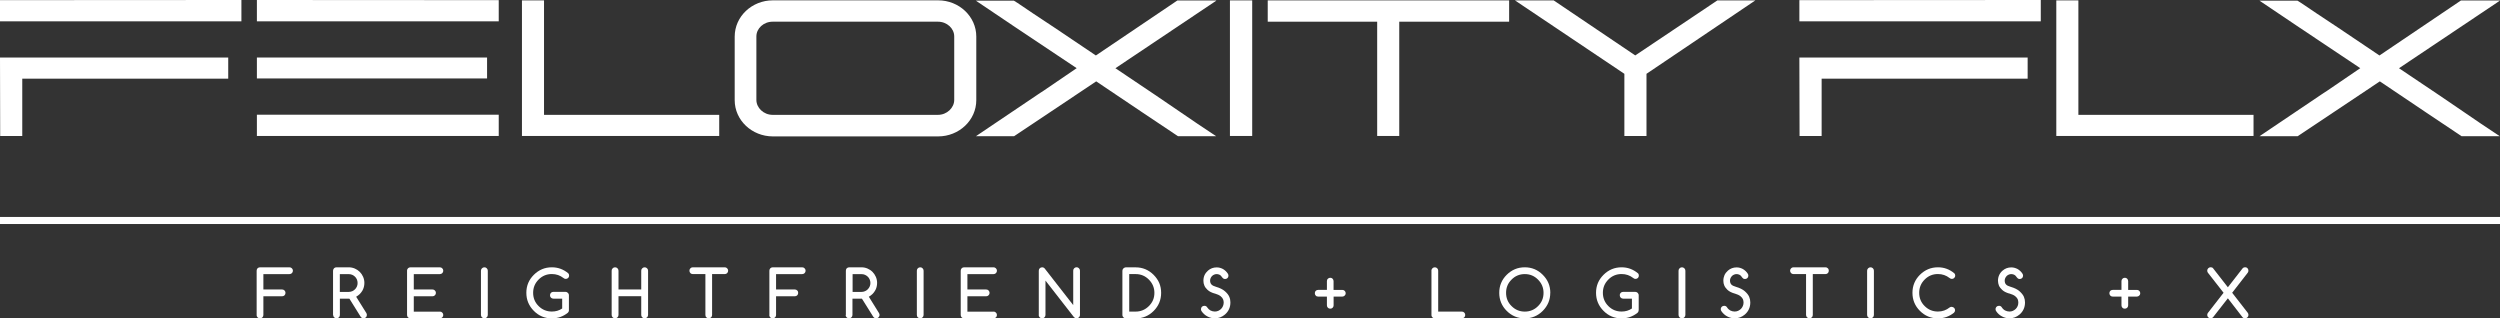 <?xml version="1.0" encoding="UTF-8"?> <svg xmlns="http://www.w3.org/2000/svg" id="Ebene_1" viewBox="0 0 523.28 66.65"><rect x="0" y="0" width="523.28" height="66.65" fill="#333333" stroke="none"/><defs><style>.cls-1{fill:#fff;}</style></defs><path class="cls-1" d="M53.72,65.92v-9.26c0-.09.02-.19.05-.28s.09-.16.15-.23c.06-.06.13-.11.22-.15.09-.03.18-.05.28-.05h6.17c.2,0,.36.06.51.21.14.13.21.3.21.5s-.07.36-.21.51c-.14.13-.31.2-.51.2h-5.46v3.22h3.92c.2,0,.36.06.51.21.13.13.2.3.2.5s-.07.36-.2.51c-.14.13-.31.2-.51.2h-3.92v3.92c0,.2-.07.36-.2.5-.14.14-.31.21-.51.21s-.36-.07-.5-.21c-.14-.13-.21-.3-.21-.5h0Z"></path><path class="cls-1" d="M71.13,57.37v3.73h1.87c.25,0,.5-.05.73-.15.22-.1.42-.23.58-.4.17-.17.3-.37.4-.59.1-.23.14-.47.14-.72s-.05-.5-.14-.73c-.1-.23-.24-.43-.4-.59-.17-.17-.36-.3-.59-.4-.23-.1-.47-.14-.72-.14h-1.87ZM69.71,65.92v-9.26c0-.09.02-.19.06-.28s.09-.16.15-.23c.06-.06.14-.11.22-.15.09-.03.18-.05.29-.05h2.57c.45,0,.87.09,1.27.26.4.17.74.4,1.04.7s.53.65.7,1.04c.17.4.26.82.26,1.27,0,.29-.03.58-.11.86-.07.28-.18.54-.32.78-.14.24-.33.47-.54.69-.22.21-.47.39-.75.56l2.13,3.41c.08.13.11.25.11.39,0,.1-.02.2-.05.29-.04.08-.09.16-.15.22-.07.06-.14.11-.23.15-.09.03-.18.06-.27.06-.25,0-.45-.12-.61-.35l-2.35-3.77h-1.99v3.41c0,.2-.06.36-.2.5s-.3.21-.5.21-.36-.07-.5-.21c-.14-.13-.21-.3-.21-.5h-.02Z"></path><path class="cls-1" d="M92.07,65.22c.2,0,.36.06.5.21.14.13.21.3.21.5s-.06.36-.21.5c-.13.14-.3.21-.5.21h-6.17c-.1,0-.2-.02-.27-.06-.09-.04-.17-.09-.23-.15s-.11-.14-.15-.22c-.03-.09-.05-.18-.05-.29v-9.26c0-.09.01-.19.05-.28s.09-.16.15-.23c.06-.06.14-.11.23-.15.08-.03.17-.05.27-.05h6.17c.2,0,.36.06.5.21.14.13.21.3.21.5s-.06.36-.21.51c-.13.13-.3.2-.5.2h-5.46v3.22h3.92c.2,0,.36.06.5.21.14.13.21.3.21.5s-.06.36-.21.5c-.13.14-.3.21-.5.21h-3.92v3.22h5.46Z"></path><path class="cls-1" d="M102.1,65.92c0,.2-.07.36-.21.5s-.31.21-.5.21-.36-.07-.51-.21c-.13-.13-.21-.3-.21-.5v-9.26c0-.2.07-.36.21-.5s.31-.21.51-.21.36.06.5.21c.14.13.21.3.21.5v9.26h0Z"></path><path class="cls-1" d="M119.09,64.94c0,.19-.07.36-.22.51-.99.8-2.11,1.19-3.36,1.19-1.47,0-2.74-.52-3.77-1.57-1.04-1.04-1.57-2.3-1.57-3.78s.52-2.73,1.57-3.77c1.04-1.04,2.3-1.57,3.77-1.57,1.27,0,2.41.41,3.43,1.25.12.11.18.28.18.48,0,.1-.02.2-.06.28-.03.08-.08.16-.15.22-.06.06-.14.11-.22.15-.09.03-.18.05-.28.05-.18,0-.35-.07-.49-.2-.34-.26-.71-.47-1.11-.61-.41-.14-.85-.21-1.3-.21-1.08,0-2.01.38-2.78,1.16-.76.76-1.14,1.68-1.14,2.77s.38,2.02,1.14,2.77c.77.77,1.7,1.15,2.78,1.15.8,0,1.53-.21,2.16-.64v-2.06h-1.84c-.2,0-.37-.07-.51-.2-.13-.14-.2-.3-.2-.51,0-.09.02-.19.05-.28.04-.09.09-.16.15-.23.06-.06.14-.11.22-.15.09-.03.18-.05.28-.05h2.55c.1,0,.18.02.27.06s.16.09.22.15c.07.06.12.14.16.23s.06.17.06.27v3.13h0Z"></path><path class="cls-1" d="M135.65,65.92c0,.2-.07.36-.21.5s-.31.21-.51.21-.36-.07-.5-.21c-.14-.13-.21-.3-.21-.5v-3.92h-4.76v3.92c0,.2-.07.36-.21.5s-.31.21-.51.21-.36-.07-.5-.21c-.14-.13-.21-.3-.21-.5v-9.26c0-.2.06-.36.21-.5.13-.14.3-.21.5-.21s.36.06.51.21c.13.13.21.3.21.5v3.93h4.76v-3.93c0-.2.06-.36.21-.5.14-.14.3-.21.5-.21s.36.06.51.21c.14.13.21.3.21.5v9.26h0Z"></path><path class="cls-1" d="M151.69,57.37h-2.64v8.55c0,.2-.06.36-.2.5s-.3.21-.5.21-.36-.07-.5-.21c-.14-.13-.2-.3-.2-.5v-8.55h-2.64c-.2,0-.36-.07-.5-.2-.14-.14-.2-.31-.2-.51s.06-.36.2-.5c.13-.14.3-.21.5-.21h6.69c.2,0,.36.06.5.21.14.13.21.3.21.5s-.07.36-.21.51c-.13.13-.3.2-.5.2h-.01Z"></path><path class="cls-1" d="M161.04,65.92v-9.26c0-.09.02-.19.05-.28.04-.09.09-.16.15-.23.07-.06.14-.11.23-.15.08-.03.17-.05.27-.05h6.17c.2,0,.36.06.5.21.14.13.21.3.21.5s-.06.36-.21.51c-.13.13-.3.2-.5.2h-5.47v3.22h3.93c.2,0,.36.06.5.21.14.13.2.3.2.5s-.06.36-.2.51c-.14.13-.3.2-.5.2h-3.93v3.92c0,.2-.06.36-.21.5-.13.14-.3.21-.5.21s-.36-.07-.5-.21c-.14-.13-.21-.3-.21-.5h.02Z"></path><path class="cls-1" d="M178.46,57.37v3.73h1.86c.26,0,.51-.05.73-.15.23-.1.43-.23.59-.4.17-.17.3-.37.4-.59.1-.23.15-.47.15-.72s-.05-.5-.15-.73c-.09-.23-.23-.43-.4-.59-.17-.17-.37-.3-.6-.4-.22-.1-.47-.14-.72-.14h-1.86,0ZM177.05,65.92v-9.26c0-.09.02-.19.05-.28s.08-.16.15-.23c.06-.06.13-.11.22-.15.09-.03.17-.05.28-.05h2.57c.45,0,.88.09,1.27.26s.74.4,1.04.7c.29.3.53.65.7,1.04.17.4.26.82.26,1.27,0,.29-.04.58-.11.86s-.18.54-.33.78c-.14.24-.32.47-.54.69-.21.21-.47.39-.75.56l2.12,3.41c.08.13.12.25.12.39,0,.1-.02.2-.06.29-.03.08-.09.16-.15.22s-.14.11-.23.15c-.09.03-.17.06-.28.06-.25,0-.45-.12-.61-.35l-2.36-3.77h-1.98v3.41c0,.2-.07.36-.21.5s-.31.21-.51.21-.37-.07-.5-.21c-.14-.13-.21-.3-.21-.5h.05Z"></path><path class="cls-1" d="M193.32,65.92c0,.2-.07.36-.21.5-.13.14-.3.21-.5.21s-.36-.07-.5-.21c-.14-.13-.2-.3-.2-.5v-9.26c0-.2.06-.36.2-.5s.3-.21.5-.21.36.06.5.21c.14.13.21.3.21.5v9.26h0Z"></path><path class="cls-1" d="M207.96,65.22c.2,0,.36.06.5.21.14.13.21.3.21.5s-.06.36-.21.5c-.13.14-.3.21-.5.21h-6.17c-.1,0-.2-.02-.28-.06s-.16-.09-.22-.15c-.06-.06-.11-.14-.15-.22-.03-.09-.05-.18-.05-.29v-9.26c0-.09.02-.19.05-.28.04-.09.09-.16.15-.23.06-.06.14-.11.22-.15.09-.03.18-.05.28-.05h6.17c.2,0,.36.06.5.21.14.13.21.3.21.5s-.06.36-.21.51c-.13.13-.3.2-.5.2h-5.47v3.22h3.93c.19,0,.36.06.5.21.13.13.21.3.21.5s-.07.36-.21.5c-.13.14-.31.21-.5.21h-3.93v3.22h5.47Z"></path><path class="cls-1" d="M217.43,65.92v-9.26c0-.09.02-.19.05-.28.04-.09.09-.16.15-.23.07-.06.14-.11.23-.15.08-.03.17-.05.28-.05.21,0,.4.09.54.26l5.96,7.65v-7.21c0-.2.06-.36.2-.5.13-.14.3-.21.5-.21s.36.06.5.21c.14.13.21.3.21.5v9.26c0,.1-.02.2-.06.29-.04.08-.09.16-.15.22s-.14.11-.23.15c-.09.03-.18.06-.28.06-.2,0-.39-.09-.54-.25l-5.96-7.65v7.19c0,.2-.07.36-.2.5-.14.14-.31.21-.51.21s-.36-.07-.5-.21c-.14-.13-.21-.3-.21-.5h.02Z"></path><path class="cls-1" d="M237.7,65.22c1.08,0,2-.39,2.77-1.15.39-.39.68-.81.87-1.26.19-.45.29-.96.29-1.51,0-1.07-.39-2-1.15-2.77-.77-.78-1.69-1.16-2.77-1.16h-1.35v7.85h1.35,0ZM237.7,55.96c1.46,0,2.72.52,3.77,1.57.52.53.92,1.1,1.18,1.72.26.62.39,1.3.39,2.05,0,1.47-.52,2.73-1.56,3.78-1.04,1.04-2.3,1.57-3.77,1.57h-2.05c-.1,0-.19-.02-.28-.07-.09-.03-.17-.09-.23-.15-.06-.05-.12-.13-.16-.22-.03-.09-.06-.17-.06-.28v-9.26c0-.09.02-.19.06-.28s.1-.16.16-.22.14-.11.23-.15.17-.06.28-.06h2.05,0Z"></path><path class="cls-1" d="M254.24,61.44c-.65-.19-1.13-.44-1.46-.74-.33-.3-.56-.61-.69-.93-.14-.32-.2-.65-.2-1.01,0-.44.08-.83.24-1.18.17-.36.41-.67.73-.95h0c.51-.44,1.11-.66,1.8-.66.22,0,.45.02.67.08s.43.14.64.25c.21.12.4.26.58.43.17.17.34.36.48.59.06.12.1.24.1.38,0,.1-.02.2-.05.28-.04.08-.09.16-.15.22s-.14.11-.23.15c-.09.03-.18.05-.28.05-.09,0-.17-.02-.24-.04-.07-.03-.13-.06-.19-.12-.05-.05-.1-.1-.16-.17-.05-.06-.1-.14-.17-.22-.1-.16-.25-.28-.43-.36s-.38-.12-.59-.12c-.17,0-.34.04-.5.11-.16.06-.3.16-.43.28-.13.13-.23.27-.3.43-.08.17-.12.35-.12.54,0,.34.1.62.29.82.19.2.51.36.97.49.78.23,1.4.53,1.84.92.45.39.75.77.91,1.15.17.38.24.77.24,1.19,0,1.04-.39,1.89-1.15,2.54-.62.52-1.32.79-2.1.79-.27,0-.53-.03-.79-.1-.26-.06-.51-.16-.76-.29-.24-.12-.47-.28-.68-.47-.21-.18-.39-.4-.55-.63-.09-.12-.13-.26-.13-.43,0-.09.02-.19.05-.27.04-.09.09-.16.15-.23.07-.06.14-.11.23-.15.08-.03.17-.05.28-.05.26,0,.46.1.59.32.19.29.43.51.7.66.28.14.59.22.91.22.25,0,.49-.05.72-.15.22-.1.42-.24.58-.4.17-.17.3-.37.4-.6.09-.23.15-.47.15-.73s-.05-.48-.14-.7c-.09-.21-.26-.43-.52-.64-.26-.21-.67-.4-1.24-.57h0v.02Z"></path><path class="cls-1" d="M280.97,62.08h-1.83v1.83c0,.2-.06.36-.2.5-.13.13-.29.2-.5.2s-.36-.06-.5-.2c-.13-.13-.2-.3-.2-.5v-1.83h-1.83c-.2,0-.37-.06-.5-.2-.13-.13-.2-.3-.2-.51s.06-.36.2-.5c.13-.13.29-.19.5-.19h1.83v-1.84c0-.19.06-.36.2-.49.13-.14.3-.21.49-.21.21,0,.37.06.5.2s.2.31.2.5v1.84h1.83c.2,0,.36.06.5.2.14.13.21.3.21.5s-.07.36-.21.49c-.13.13-.3.21-.5.21h.01Z"></path><path class="cls-1" d="M299.61,56.66c0-.2.07-.36.21-.5.14-.14.31-.21.5-.21s.36.06.51.21c.13.13.2.3.2.5v8.56h4.95c.2,0,.36.06.51.21.13.13.2.3.2.5s-.07.36-.2.5c-.14.14-.31.21-.51.21h-5.66c-.1,0-.19-.02-.28-.06s-.16-.09-.22-.15c-.06-.06-.12-.14-.15-.22-.04-.09-.05-.18-.05-.29v-9.26h-.01Z"></path><path class="cls-1" d="M319.15,57.37c-.55,0-1.05.1-1.51.29-.46.19-.88.48-1.26.87-.39.39-.68.81-.86,1.26-.19.46-.28.96-.28,1.51,0,1.09.38,2.02,1.15,2.77.77.77,1.69,1.15,2.77,1.15s2.02-.39,2.77-1.15c.77-.76,1.15-1.68,1.15-2.77s-.39-2-1.15-2.77c-.77-.78-1.69-1.16-2.77-1.16h0ZM324.49,61.29c0,1.47-.53,2.73-1.57,3.78-1.04,1.04-2.3,1.57-3.77,1.57s-2.73-.52-3.78-1.57c-1.04-1.04-1.56-2.3-1.56-3.78s.52-2.73,1.56-3.77c1.05-1.04,2.31-1.57,3.78-1.57s2.73.52,3.77,1.57c.53.53.92,1.1,1.18,1.72.26.62.4,1.3.4,2.05h0Z"></path><path class="cls-1" d="M342.99,64.94c0,.19-.07.36-.21.51-1,.8-2.11,1.19-3.36,1.19-1.48,0-2.74-.52-3.78-1.57-1.04-1.04-1.57-2.3-1.57-3.78s.52-2.73,1.57-3.77c1.04-1.04,2.31-1.57,3.78-1.57,1.26,0,2.4.41,3.42,1.25.13.11.19.28.19.48,0,.1-.02.2-.05.28-.04.08-.09.16-.15.22s-.14.11-.23.15c-.09.03-.17.05-.28.05-.18,0-.34-.07-.48-.2-.34-.26-.71-.47-1.12-.61-.4-.14-.84-.21-1.3-.21-1.08,0-2.02.38-2.78,1.16-.76.76-1.14,1.68-1.14,2.77s.39,2.02,1.14,2.77c.77.77,1.69,1.15,2.78,1.15.8,0,1.53-.21,2.16-.64v-2.06h-1.84c-.2,0-.36-.07-.5-.2-.13-.14-.2-.3-.2-.51,0-.09.01-.19.05-.28.03-.09.09-.16.15-.23.06-.06.13-.11.22-.15.09-.03.17-.05.28-.05h2.56c.09,0,.18.02.27.06.08.04.16.09.22.15s.11.14.15.23.06.17.06.27v3.13h-.01Z"></path><path class="cls-1" d="M352.77,65.92c0,.2-.07.36-.21.5-.14.14-.31.21-.51.21s-.36-.07-.5-.21c-.14-.13-.21-.3-.21-.5v-9.26c0-.2.07-.36.21-.5.13-.14.31-.21.5-.21s.36.06.51.21c.13.13.21.3.21.5v9.26h0Z"></path><path class="cls-1" d="M363.07,61.44c-.64-.19-1.13-.44-1.46-.74-.32-.3-.55-.61-.69-.93s-.2-.65-.2-1.01c0-.44.09-.83.24-1.18.17-.36.41-.67.73-.95.51-.44,1.11-.66,1.8-.66.22,0,.44.02.66.08s.43.14.64.25c.21.12.4.26.58.43.18.17.34.36.48.59.07.12.1.24.1.38,0,.1-.02.2-.05.28-.04.08-.09.16-.15.22s-.14.11-.23.15c-.09.03-.17.05-.28.05-.09,0-.17-.02-.24-.04-.06-.03-.13-.06-.18-.12-.05-.05-.11-.1-.17-.17-.05-.06-.1-.14-.16-.22-.11-.16-.25-.28-.44-.36-.18-.08-.38-.12-.59-.12-.17,0-.33.04-.5.11-.16.06-.3.16-.43.28-.12.13-.22.27-.3.43-.08.17-.12.35-.12.54,0,.34.1.62.28.82.19.2.51.36.98.49.78.23,1.39.53,1.84.92.44.39.74.77.91,1.15.16.38.24.77.24,1.19,0,1.04-.39,1.89-1.15,2.54h0c-.62.52-1.32.79-2.11.79-.26,0-.52-.03-.79-.1-.26-.06-.51-.16-.76-.29-.24-.12-.47-.28-.68-.47-.21-.18-.39-.4-.55-.63-.09-.12-.14-.26-.14-.43,0-.09.02-.19.06-.27.03-.09.08-.16.15-.23.06-.06.13-.11.22-.15.09-.03.18-.05.28-.05.27,0,.46.1.6.32.18.29.42.51.69.66.28.14.59.22.91.22.25,0,.49-.05.72-.15.22-.1.42-.24.59-.4.17-.17.3-.37.4-.6.1-.23.15-.47.15-.73s-.05-.48-.13-.7c-.1-.21-.27-.43-.53-.64s-.67-.4-1.24-.57h0l.02.02Z"></path><path class="cls-1" d="M382.08,57.37h-2.64v8.55c0,.2-.06.36-.2.5-.13.14-.3.21-.5.21s-.36-.07-.5-.21c-.14-.13-.21-.3-.21-.5v-8.55h-2.63c-.2,0-.36-.07-.5-.2-.14-.14-.21-.31-.21-.51s.07-.36.21-.5c.13-.14.3-.21.5-.21h6.69c.2,0,.36.06.5.21.14.13.2.3.2.5s-.06.36-.2.51c-.13.13-.3.2-.5.2h0Z"></path><path class="cls-1" d="M392.23,65.92c0,.2-.07.36-.2.5-.14.14-.31.21-.51.21s-.36-.07-.5-.21c-.14-.13-.21-.3-.21-.5v-9.26c0-.2.07-.36.21-.5.14-.14.31-.21.5-.21s.36.06.51.21c.13.13.2.3.2.5v9.26h0Z"></path><path class="cls-1" d="M408.51,64.23c.1,0,.19.02.28.06s.16.09.22.15c.06.06.12.13.16.22.03.09.05.18.05.28,0,.19-.08.36-.22.51-1,.8-2.11,1.19-3.36,1.19-1.48,0-2.73-.52-3.78-1.57-1.04-1.04-1.56-2.3-1.56-3.78s.52-2.73,1.56-3.77c1.05-1.04,2.31-1.57,3.78-1.57,1.27,0,2.4.41,3.42,1.25.13.12.19.28.19.48,0,.1-.02.2-.06.28-.03.08-.09.16-.15.22s-.14.11-.22.15c-.09.03-.18.05-.29.05-.17,0-.33-.07-.48-.2-.34-.26-.71-.47-1.12-.61-.4-.14-.84-.21-1.3-.21-1.08,0-2.01.38-2.78,1.16-.76.76-1.14,1.68-1.14,2.77s.38,2.02,1.14,2.77c.77.77,1.69,1.15,2.78,1.15.93,0,1.75-.29,2.46-.86.12-.08.25-.13.41-.13h0Z"></path><path class="cls-1" d="M420.55,61.44c-.64-.19-1.13-.44-1.45-.74-.33-.3-.56-.61-.7-.93-.12-.32-.2-.65-.2-1.01,0-.44.09-.83.25-1.18.16-.36.4-.67.73-.95h0c.51-.44,1.11-.66,1.8-.66.22,0,.44.02.66.08s.43.14.65.25c.21.12.39.26.58.43.18.17.34.36.48.59.07.12.1.24.1.38,0,.1-.02.2-.05.28-.03.08-.09.16-.15.22s-.14.11-.23.15c-.09.03-.17.05-.28.05-.09,0-.17-.02-.24-.04-.06-.03-.12-.06-.18-.12-.06-.05-.11-.1-.16-.17-.05-.06-.11-.14-.17-.22-.11-.16-.25-.28-.43-.36-.19-.08-.39-.12-.6-.12-.17,0-.33.04-.5.11-.16.06-.3.16-.43.28-.12.13-.22.27-.3.43-.08.17-.12.35-.12.54,0,.34.09.62.28.82s.51.36.98.49c.78.23,1.4.53,1.84.92s.74.77.91,1.15c.16.38.24.77.24,1.19,0,1.04-.39,1.89-1.15,2.54h0c-.62.52-1.32.79-2.11.79-.26,0-.52-.03-.79-.1-.26-.06-.51-.16-.75-.29-.25-.12-.47-.28-.69-.47-.2-.18-.39-.4-.54-.63-.09-.12-.14-.26-.14-.43,0-.09.02-.19.06-.27.03-.09.09-.16.15-.23.06-.06.13-.11.22-.15.09-.03.18-.05.29-.05.26,0,.46.1.59.32.18.29.42.51.7.66.28.14.59.22.91.22.25,0,.5-.05.72-.15s.42-.24.59-.4c.17-.17.3-.37.4-.6.1-.23.14-.47.14-.73s-.05-.48-.13-.7c-.1-.21-.27-.43-.53-.64s-.67-.4-1.24-.57h0v.02Z"></path><path class="cls-1" d="M447.28,62.08h-1.83v1.83c0,.2-.07.36-.2.5-.14.13-.3.2-.5.2s-.37-.06-.5-.2c-.13-.13-.2-.3-.2-.5v-1.83h-1.83c-.2,0-.36-.06-.5-.2-.12-.13-.2-.3-.2-.51s.07-.36.2-.5c.14-.13.3-.19.5-.19h1.83v-1.84c0-.19.07-.36.2-.49.14-.14.3-.21.5-.21s.36.06.5.2c.12.14.2.31.2.5v1.84h1.83c.19,0,.36.06.49.2.14.13.21.3.21.5s-.07.36-.21.49c-.14.13-.3.21-.49.21h0Z"></path><path class="cls-1" d="M463.21,66.42c-.13.14-.3.21-.5.21s-.36-.07-.5-.21c-.14-.13-.21-.3-.21-.5,0-.17.06-.32.16-.45l3.26-4.19-3.29-4.21c-.08-.13-.13-.26-.13-.42,0-.2.07-.36.21-.5.14-.14.31-.21.51-.21.21,0,.38.06.5.21l3.1,3.98,3.1-3.98c.13-.14.29-.21.51-.21.19,0,.36.06.49.21.14.13.2.3.2.5,0,.16-.04.29-.13.42l-3.27,4.21,3.26,4.19c.1.14.15.29.15.45,0,.2-.07.36-.21.5-.13.13-.3.21-.5.21-.23,0-.42-.09-.55-.25l-3.05-3.94-3.11,3.98h0Z"></path><polygon class="cls-1" points="0 45.41 523.28 45.41 523.28 46.89 0 46.89 0 45.41 0 45.41"></polygon><polygon class="cls-1" points="0 .03 50.53 0 50.53 4.46 0 4.46 0 .03 0 .03"></polygon><polygon class="cls-1" points="0 12.04 .04 28.46 4.66 28.46 4.66 16.46 47.77 16.46 47.77 12.04 0 12.04 0 12.04"></polygon><polygon class="cls-1" points="53.77 0 104.39 .03 104.39 4.46 53.77 4.46 53.77 0 53.77 0"></polygon><polygon class="cls-1" points="53.77 12.04 101.95 12.04 101.95 16.42 53.77 16.42 53.77 12.04 53.77 12.04"></polygon><polygon class="cls-1" points="53.77 24.01 104.39 24.01 104.39 28.46 53.77 28.46 53.77 24.01 53.77 24.01"></polygon><polygon class="cls-1" points="113.87 24.04 113.87 .08 109.25 .08 109.25 28.46 150.54 28.46 150.54 24.04 113.87 24.04 113.87 24.04"></polygon><path class="cls-1" d="M153.78,7.66v13.3c0,4.22,3.61,7.59,7.99,7.59h34.59c4.38,0,7.99-3.37,7.99-7.59V7.66c0-4.22-3.61-7.59-7.99-7.59h-34.59c-4.38,0-7.99,3.37-7.99,7.59h0ZM158.32,20.93V7.62c0-1.66,1.5-3.08,3.41-3.08h34.59c1.9,0,3.41,1.42,3.41,3.08v13.3c0,1.62-1.5,3.12-3.41,3.12h-34.59c-1.91,0-3.41-1.49-3.41-3.12h0Z"></path><path class="cls-1" d="M204.23.12c6.48,4.38,7.46,5.03,21.13,14.15-5.03,3.41-6.28,4.26-6.97,4.75l-.7.45c-.97.64-2.84,1.91-13.42,9.04h7.99l4.26-2.84c4.87-3.24,12.29-8.19,12.93-8.64,8.88,5.96,10.95,7.38,17.12,11.48h7.99c-6.16-4.05-7.26-4.99-21.09-14.23,13.67-9.13,14.64-9.78,21.13-14.15l-.16-.04h-7.99l-17.07,11.52-8.56-5.76c-3.25-2.11-6.45-4.3-7.83-5.23l-.77-.48h-7.98v-.02Z"></path><polygon class="cls-1" points="257.44 .08 262.1 .08 262.1 28.46 257.44 28.46 257.44 .08 257.44 .08"></polygon><polygon class="cls-1" points="265.35 4.54 288.26 4.54 288.26 28.46 292.88 28.46 292.88 4.54 315.88 4.54 315.88 .08 265.35 .08 265.35 4.54 265.35 4.54"></polygon><polygon class="cls-1" points="340 15.45 340 28.46 344.63 28.46 344.63 15.45 367.42 .08 359.47 .08 342.28 11.6 325.2 .08 317.09 .08 340 15.45 340 15.45"></polygon><polygon class="cls-1" points="376.63 .03 427.16 0 427.16 4.46 376.63 4.46 376.63 .03 376.63 .03"></polygon><polygon class="cls-1" points="376.63 12.04 376.67 28.46 381.29 28.46 381.29 16.46 424.41 16.46 424.41 12.04 376.63 12.04 376.63 12.04"></polygon><polygon class="cls-1" points="435.03 24.04 435.03 .08 430.41 .08 430.41 28.46 471.69 28.46 471.69 24.04 435.03 24.04 435.03 24.04"></polygon><path class="cls-1" d="M472.91.12c6.49,4.38,7.46,5.03,21.12,14.15-5.03,3.41-6.28,4.26-6.97,4.75l-.7.45c-.97.64-2.83,1.91-13.42,9.04h7.99l4.26-2.84c4.87-3.24,12.29-8.19,12.94-8.64,8.88,5.96,10.94,7.38,17.11,11.48h7.99c-6.16-4.05-7.25-4.99-21.09-14.23,13.67-9.13,14.64-9.78,21.13-14.15l-.16-.04h-7.99l-17.07,11.52-8.56-5.76c-3.24-2.11-6.45-4.3-7.83-5.23l-.77-.48h-7.98v-.02Z"></path></svg> 